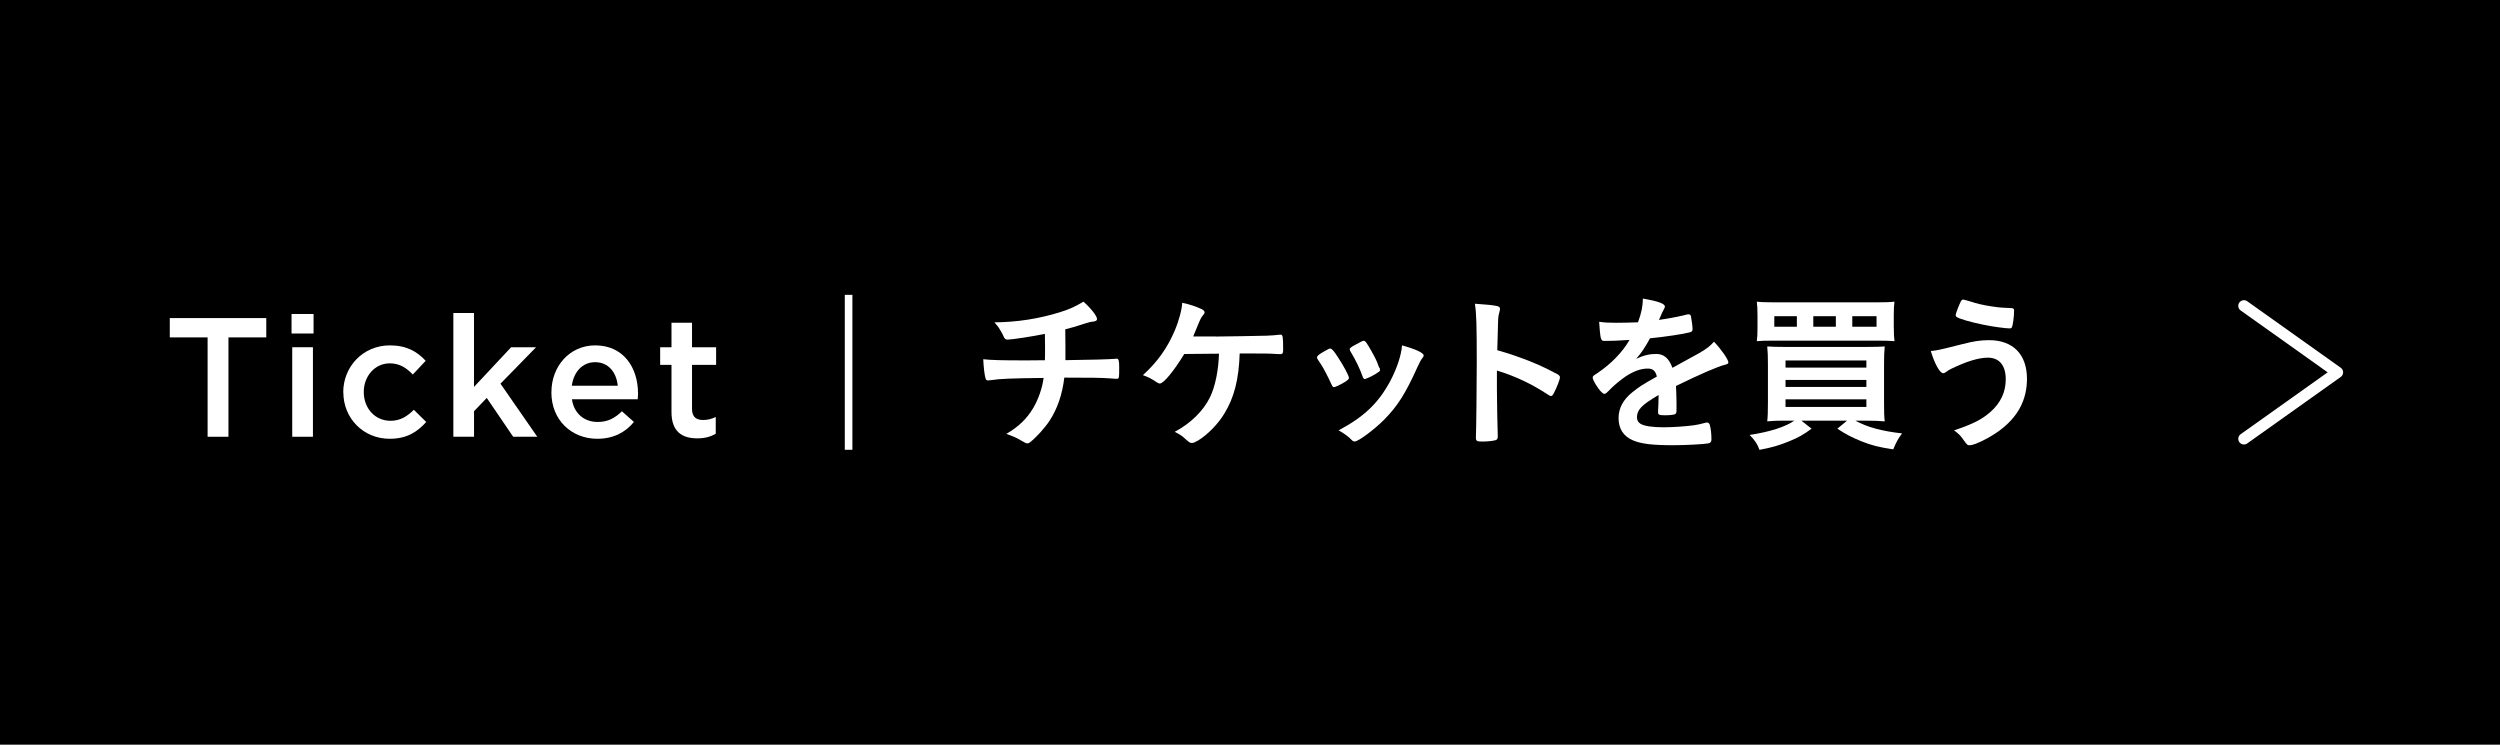 <?xml version="1.0" encoding="UTF-8"?><svg id="_レイヤー_2" xmlns="http://www.w3.org/2000/svg" viewBox="0 0 470 140"><defs><style>.cls-1{fill:none;stroke:#fff;stroke-linecap:round;stroke-linejoin:round;stroke-width:2.13px;}.cls-2{fill:#fff;}</style></defs><g id="_レイヤー_1-2"><rect width="470" height="140"/><path class="cls-2" d="M39.03,63.43h-7.11v-3.63h18.14v3.63h-7.11v18.68h-3.92v-18.68Z"/><path class="cls-2" d="M54.81,59.03h4.14v3.67h-4.14v-3.67ZM54.94,65.28h3.89v16.83h-3.89v-16.83Z"/><path class="cls-2" d="M64.53,73.79v-.06c0-4.78,3.7-8.8,8.77-8.8,3.16,0,5.13,1.18,6.73,2.9l-2.42,2.58c-1.18-1.21-2.42-2.1-4.34-2.1-2.8,0-4.88,2.42-4.88,5.35v.06c0,3,2.07,5.39,5.04,5.39,1.82,0,3.12-.83,4.37-2.07l2.33,2.29c-1.66,1.85-3.6,3.16-6.88,3.16-5,0-8.7-3.92-8.7-8.7Z"/><path class="cls-2" d="M85.22,58.84h3.89v13.9l6.98-7.46h4.69l-6.69,6.85,6.92,9.98h-4.53l-4.97-7.3-2.39,2.49v4.81h-3.89v-23.27Z"/><path class="cls-2" d="M103.67,73.76v-.06c0-4.81,3.41-8.77,8.22-8.77,5.35,0,8.06,4.21,8.06,9.05,0,.35-.03.7-.06,1.08h-12.37c.41,2.74,2.36,4.27,4.84,4.27,1.88,0,3.22-.7,4.56-2.01l2.26,2.01c-1.59,1.91-3.79,3.16-6.88,3.16-4.88,0-8.64-3.54-8.64-8.73ZM116.14,72.52c-.25-2.49-1.72-4.43-4.27-4.43-2.36,0-4.02,1.82-4.37,4.43h8.64Z"/><path class="cls-2" d="M126.24,77.46v-8.86h-2.13v-3.31h2.13v-4.62h3.86v4.62h4.53v3.31h-4.53v8.26c0,1.5.76,2.1,2.07,2.1.86,0,1.62-.19,2.39-.57v3.16c-.96.54-2.01.86-3.47.86-2.84,0-4.85-1.24-4.85-4.94Z"/><path class="cls-2" d="M158.82,55.43h1.43v29.13h-1.43v-29.13Z"/><path class="cls-2" d="M196.44,67.74c.03-.73.03-1.18.03-2.36,0-.29,0-1.15-.03-2.61-2.29.48-6.28,1.08-7.04,1.08-.32,0-.54-.16-.7-.54-.19-.48-.67-1.31-.99-1.79,0-.03-.25-.32-.76-.92,4.24-.03,8.35-.67,12.34-1.91,1.82-.57,2.9-1.08,4.4-1.98,1.4,1.24,2.55,2.71,2.55,3.25,0,.29-.19.41-.61.48-.61.06-.99.16-1.79.42-1.66.54-1.94.64-3.57,1.05.03,1.24.03,1.43.03,3.12v2.68c4.75-.06,8.25-.16,9.28-.25.13-.03.22-.03.32-.03.42,0,.51.32.51,1.69,0,2.04-.03,2.1-.51,2.1-.06,0-1.08-.06-1.43-.1-1.34-.1-3.22-.13-8.38-.13-.38,3.19-1.31,5.87-2.77,8.1-.92,1.4-2.49,3.12-3.7,4.08-.19.13-.32.19-.48.19q-.29,0-1.34-.64c-.64-.41-1.43-.73-2.61-1.15,2.33-1.37,3.86-2.84,5.1-4.94.92-1.59,1.66-3.67,1.91-5.58-5.93.06-8.35.16-9.85.41-.35.03-.48.06-.57.06-.29,0-.41-.1-.48-.32-.22-.73-.38-2.14-.45-3.67,1.37.16,3.41.22,7.52.22h.89l3.19-.03Z"/><path class="cls-2" d="M228.57,63.27c1.82,0,8.32-.13,9.56-.16,1.08-.06,1.4-.06,2.49-.19h.13c.41,0,.48.32.48,2.74,0,.73-.06.86-.45.92q-.32,0-.83-.03c-1.5-.1-1.79-.1-6.89-.1-.16,4.85-1.02,8.26-2.87,11.28-1.18,1.98-3.19,4.02-4.97,5.1-.51.29-.89.45-1.12.45-.35,0-.45-.06-1.15-.67-.76-.7-.92-.8-2.1-1.43,3-1.59,5.39-3.95,6.63-6.5.99-2.04,1.59-5.04,1.69-8.19-.48,0-5.64.06-6.53.06-1.98,3.25-3.89,5.55-4.59,5.55-.19,0-.38-.1-.67-.29-.83-.57-1.56-.96-2.52-1.28,2.68-2.42,4.59-5.07,5.99-8.38.8-1.88,1.37-4.05,1.4-5.23,1.4.29,2.68.73,3.7,1.21.32.16.51.38.51.57s-.06.32-.35.64c-.25.29-.45.64-.99,1.98-.45,1.05-.54,1.28-.8,1.94h4.24Z"/><path class="cls-2" d="M250.31,72.26c-.51-1.18-1.56-3.19-1.98-3.79-.64-.92-.73-1.08-.73-1.28,0-.25.35-.57,1.21-1.05.99-.57,1.12-.64,1.31-.61.29.03.7.51,1.47,1.72,1.05,1.59,2.01,3.41,2.01,3.79,0,.22-.22.45-.86.83-.73.45-1.75.92-1.94.92s-.32-.13-.48-.54ZM267.65,66.84c0,.13-.06.25-.19.41-.32.42-.51.73-.92,1.63-2.29,5.1-3.79,7.46-6.34,10.04-1.88,1.88-4.84,4.08-5.51,4.08-.19,0-.35-.06-.54-.25-.57-.61-1.47-1.28-2.49-1.85,4.81-2.55,7.49-5.13,9.72-9.28,1.24-2.36,2.07-4.84,2.2-6.69,2.65.73,4.08,1.43,4.08,1.91ZM259.46,69.65c0,.19-1.47,1.08-2.36,1.43-.19.06-.32.1-.32.13-.1.03-.16.06-.19.06-.16,0-.32-.16-.42-.48-.45-1.34-1.34-3.19-2.33-4.81q-.06-.1-.1-.32c0-.22.25-.41,1.21-.92,1.18-.64,1.24-.67,1.43-.67.16,0,.22.06.45.29.45.61,1.82,3.03,2.07,3.73.19.54.32.92.41,1.05.1.1.13.19.13.22l-.03.19.03.1Z"/><path class="cls-2" d="M281.42,73.25c0,1.94.1,7.14.16,8.64v.16c0,.29-.06.51-.22.61-.22.19-1.5.35-2.68.35-1.02,0-1.21-.1-1.21-.73v-.13c.06-.83.16-10.01.16-13.8,0-7.33-.06-9.4-.35-11.25,2.29.16,3.32.25,4.24.45.32.1.48.25.48.51q0,.16-.13.7c-.13.38-.19.83-.22,1.34,0,.06-.06,1.98-.16,5.74q2.26.64,3.57,1.12c3.19,1.12,5,1.94,7.84,3.44.25.19.38.35.38.54,0,.32-.57,1.85-1.08,2.81-.25.54-.41.7-.61.7-.13,0-.29-.06-.51-.22-3.12-2.07-6.41-3.6-9.66-4.56v3.6Z"/><path class="cls-2" d="M311.8,74.27c-3.16,1.85-4.05,2.77-4.05,4.18,0,.57.22.96.7,1.24.7.42,2.26.64,4.27.64,1.72,0,4.11-.16,5.74-.38.67-.09,1.05-.19,2.33-.51h.16c.22,0,.38.16.48.38.19.67.32,1.63.32,2.77,0,.48-.16.67-.57.76-.76.16-4.3.35-6.63.35-3.89,0-5.96-.25-7.49-.89-1.85-.76-2.77-2.2-2.77-4.21,0-1.85.86-3.47,2.58-4.85,1.37-1.08,1.69-1.31,4.62-2.96-.25-1.05-.73-1.5-1.72-1.5-1.31,0-2.68.51-4.18,1.5-.92.64-2.01,1.53-2.68,2.2-.96.99-1.05,1.05-1.31,1.05-.32,0-.99-.73-1.66-1.85-.32-.54-.51-.96-.51-1.18,0-.29.06-.35.83-.83,2.61-1.75,4.78-3.98,6.09-6.28-2.26.16-3.44.19-4.69.19-.48,0-.57-.1-.73-.64-.1-.41-.25-2.1-.29-2.96,1.08.16,1.72.19,3.25.19,1.24,0,2.61-.03,4.05-.09.67-1.82.89-2.96.92-4.46,2.84.48,4.14.96,4.14,1.5,0,.13-.03.19-.13.38-.22.41-.48.92-.89,1.91q-.06.13-.1.22c1.82-.26,3.41-.57,4.53-.83.7-.19.86-.22,1.02-.22.25,0,.38.1.45.29.13.57.32,2.04.32,2.49,0,.35-.13.51-.54.61-1.02.29-4.53.83-7.46,1.12-.96,1.75-1.63,2.77-2.61,3.86,1.43-.67,2.52-.92,3.79-.92,1.43,0,2.39.83,3.03,2.61,3.16-1.72,4.85-2.65,5.04-2.77,1.47-.86,2.07-1.34,2.77-2.14,1.31,1.34,2.71,3.35,2.71,3.89,0,.19-.13.32-.54.41-1.56.41-4.46,1.66-9.31,4.02.03.57.1,2.04.1,3.06v1.53c0,.38-.06.57-.22.67-.16.16-1.02.25-1.98.25-1.08,0-1.27-.1-1.27-.61v-.13c.06-.92.1-2.14.1-2.9v-.16Z"/><path class="cls-2" d="M335.52,79.08c-1.27,0-2.23.03-3.28.13.1-.86.13-1.91.13-3.6v-7.04c0-1.5-.03-2.52-.13-3.44.96.06,1.63.09,3.19.09h15.52c1.79,0,2.49-.03,3.38-.09-.1.99-.13,1.85-.13,3.47v7.11c0,1.69.03,2.81.13,3.51-.99-.1-1.94-.13-3.25-.13h-2.26c2.17,1.21,5.04,1.98,8.77,2.39-.7.92-1.08,1.59-1.66,3-2.74-.41-4.08-.76-6.02-1.53-1.85-.77-2.87-1.28-4.49-2.36l1.82-1.5h-8.58l1.91,1.5c-1.5,1.12-2.46,1.66-4.18,2.36-1.94.8-3.28,1.18-5.61,1.62-.38-1.08-.86-1.79-1.85-2.8,3.92-.61,6.66-1.5,8.38-2.68h-1.79ZM356.04,61.68c0,1.15.03,1.72.13,2.46-.77-.06-1.53-.1-3.16-.1h-19.54c-1.53,0-2.52.03-3.19.1.1-.77.13-1.31.13-2.46v-2.39c0-1.18-.03-1.72-.13-2.58.86.1,1.72.13,3.44.13h19c1.72,0,2.58-.03,3.44-.13-.1.83-.13,1.4-.13,2.58v2.39ZM337.81,59.45h-4.24v1.98h4.24v-1.98ZM335.68,69.11h15.2v-1.34h-15.2v1.34ZM335.68,72.74h15.2v-1.31h-15.2v1.31ZM335.68,76.5h15.2v-1.43h-15.2v1.43ZM345.14,59.45h-4.24v1.98h4.24v-1.98ZM352.79,61.43v-1.98h-4.56v1.98h4.56Z"/><path class="cls-2" d="M368.99,64.68c2.07-.54,3.44-.73,4.94-.73,4.53,0,7.14,2.68,7.14,7.27,0,3.98-1.72,7.2-5.2,9.75-1.85,1.37-4.65,2.74-5.58,2.74-.41,0-.51-.1-1.18-1.05-.48-.73-.96-1.18-1.75-1.75,3.67-1.24,5.2-2.04,6.85-3.47,1.91-1.69,2.87-3.73,2.87-6.15,0-2.58-1.21-4.05-3.35-4.05-1.72,0-3.95.67-6.85,2.07-.42.19-.64.35-1.18.73-.13.06-.25.13-.38.13-.61,0-1.62-1.79-2.33-4.18,1.18-.1,1.79-.25,5.99-1.31ZM371.12,56.9c1.15.35,2.87.67,4.43.86.64.06.86.09,2.49.16.48,0,.61.13.61.48,0,1.05-.22,2.77-.41,3.09-.06.19-.22.25-.45.25-.73,0-3.32-.35-4.81-.67-2.52-.51-4.72-1.15-5.16-1.5-.1-.1-.16-.22-.16-.35,0-.25.67-1.98.99-2.58.16-.25.25-.32.45-.32q.16,0,2.04.57Z"/><polyline class="cls-1" points="421.86 82.5 439.44 70 421.86 57.5"/></g></svg>